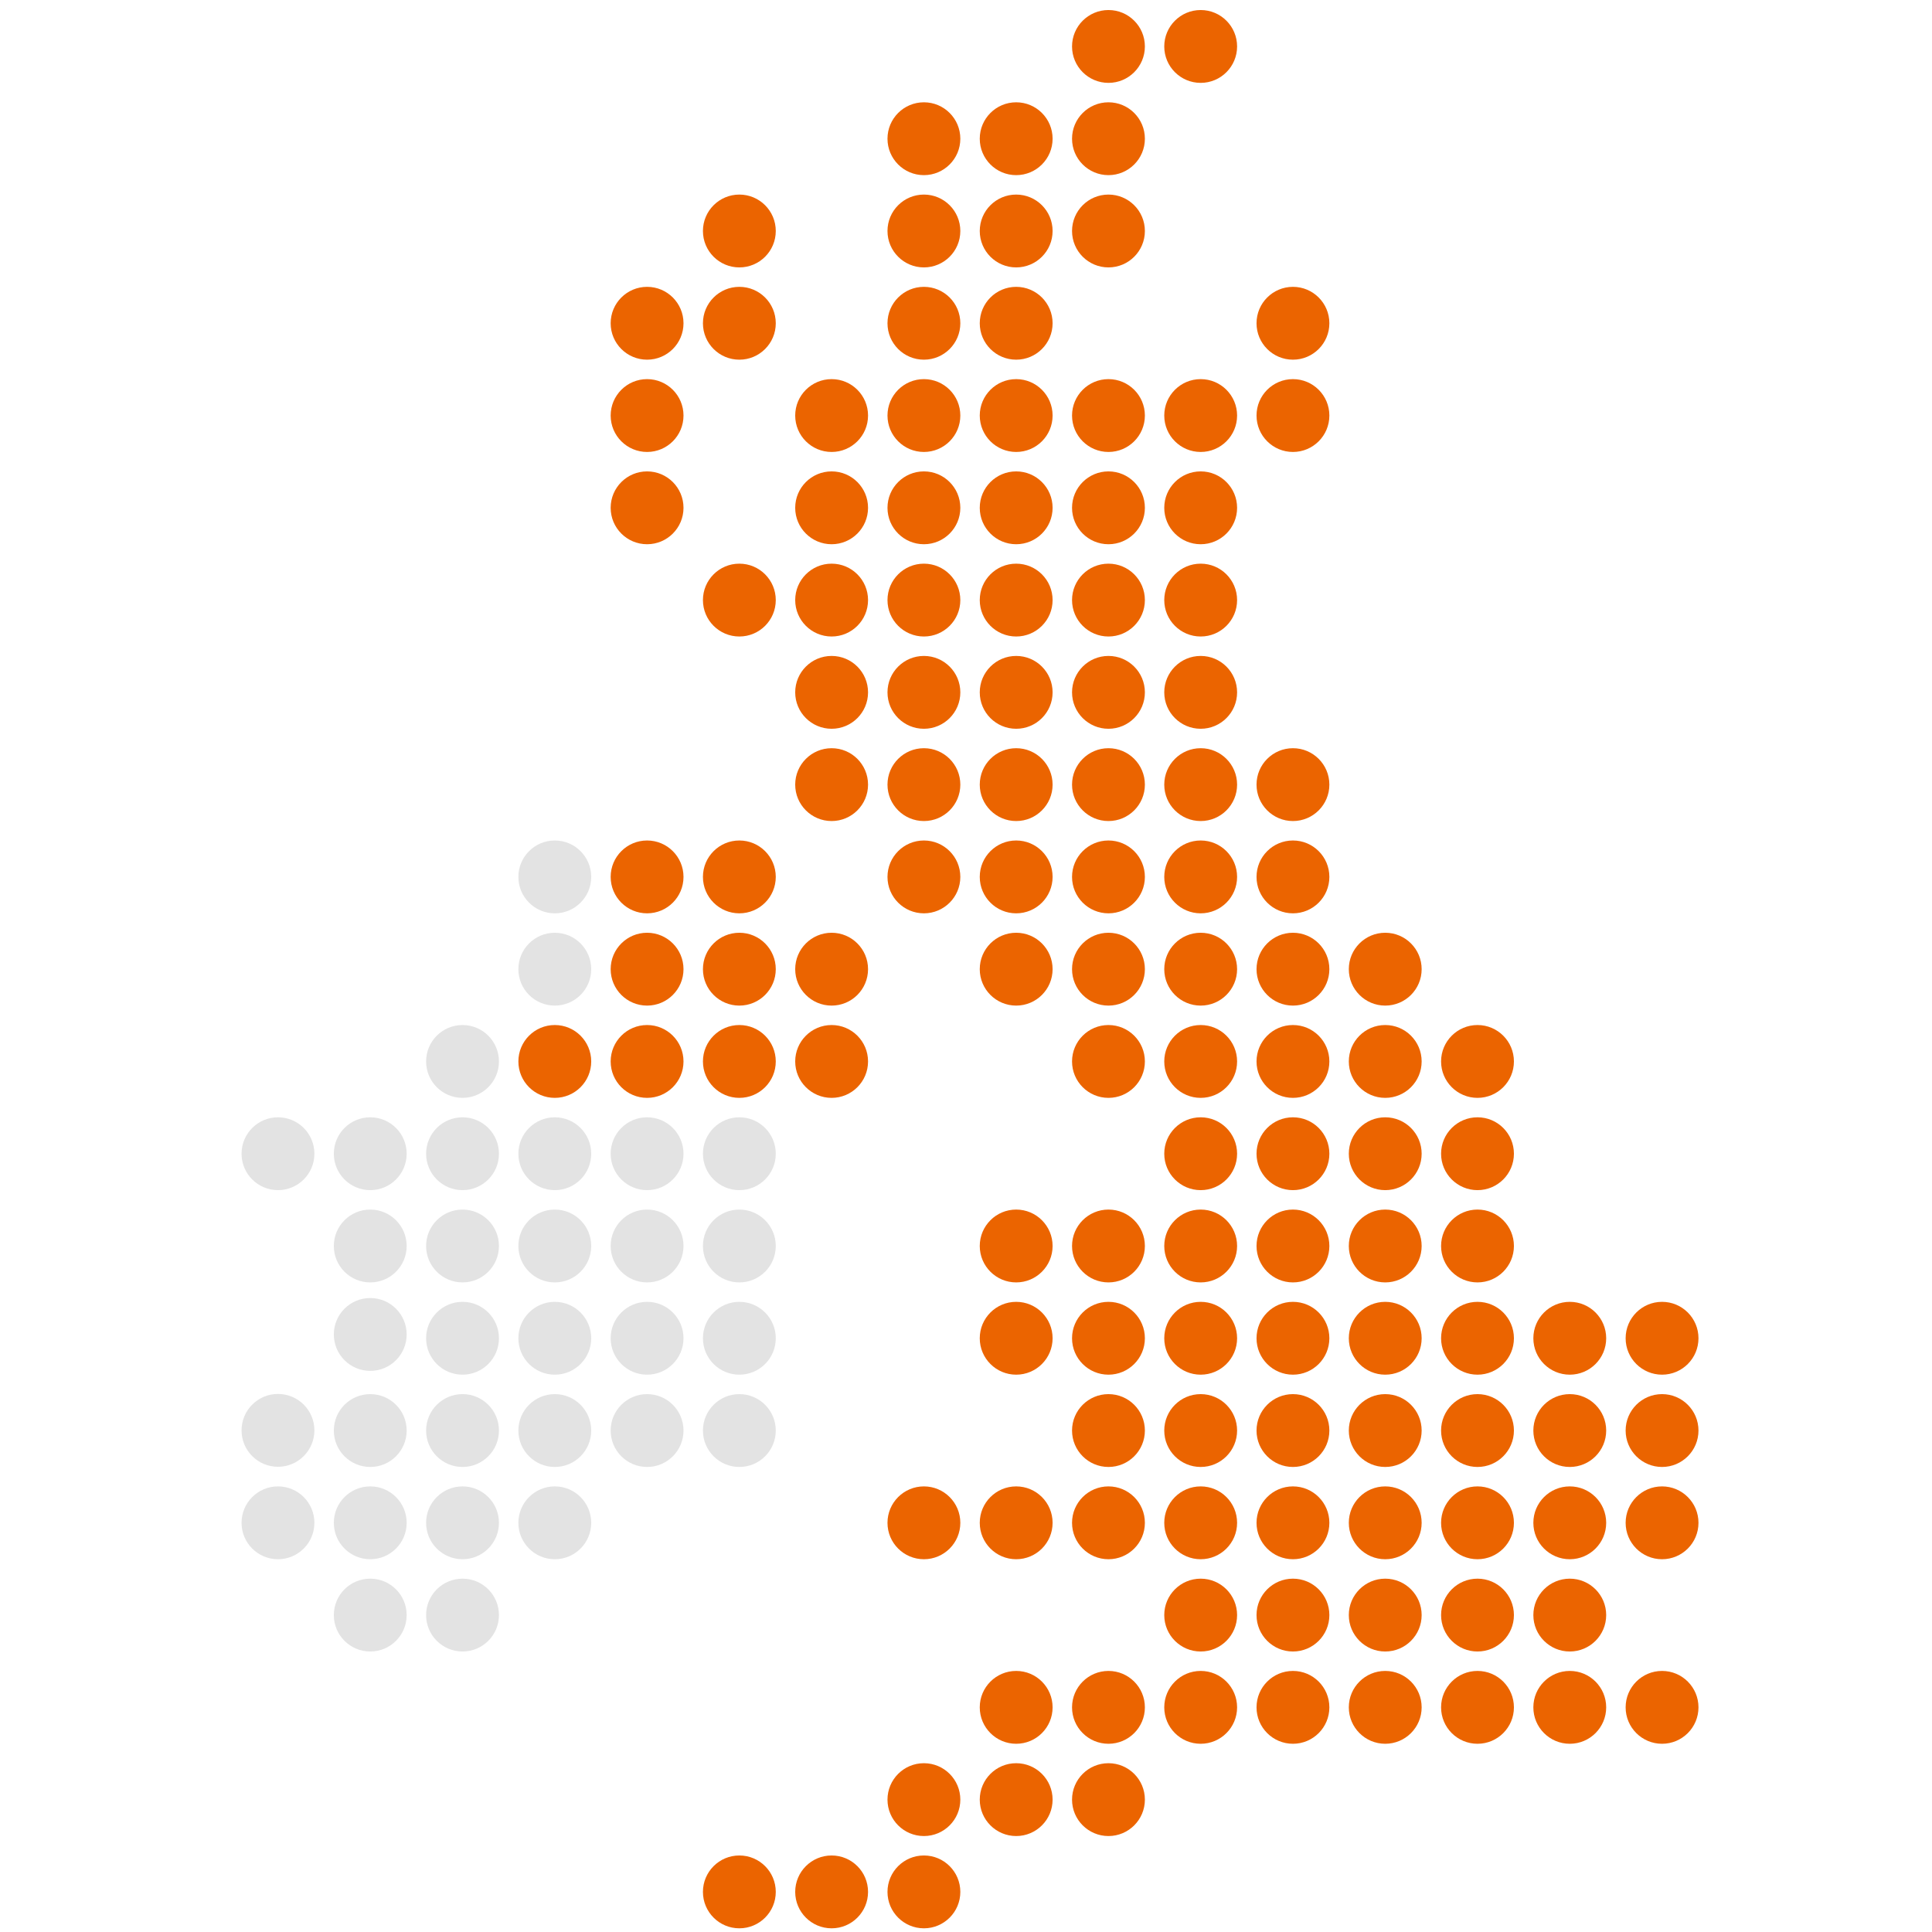 <?xml version="1.0" encoding="UTF-8"?> <svg xmlns="http://www.w3.org/2000/svg" width="141" height="141" viewBox="0 0 141 141" fill="none"><circle cx="40.49" cy="77.466" r="2.658" fill="#EB6400"></circle><circle cx="40.49" cy="70.732" r="2.658" fill="#E3E3E3"></circle><circle cx="40.49" cy="63.998" r="2.658" fill="#E3E3E3"></circle><circle cx="40.49" cy="84.2" r="2.658" fill="#E3E3E3"></circle><circle cx="40.49" cy="90.934" r="2.658" fill="#E3E3E3"></circle><circle cx="40.49" cy="97.668" r="2.658" fill="#E3E3E3"></circle><circle cx="40.49" cy="104.403" r="2.658" fill="#E3E3E3"></circle><circle cx="40.49" cy="111.137" r="2.658" fill="#E3E3E3"></circle><circle cx="33.756" cy="77.466" r="2.658" fill="#E3E3E3"></circle><circle cx="33.756" cy="84.2" r="2.658" fill="#E3E3E3"></circle><circle cx="33.756" cy="90.934" r="2.658" fill="#E3E3E3"></circle><circle cx="33.756" cy="97.668" r="2.658" fill="#E3E3E3"></circle><circle cx="33.756" cy="104.403" r="2.658" fill="#E3E3E3"></circle><circle cx="33.756" cy="111.137" r="2.658" fill="#E3E3E3"></circle><circle cx="33.756" cy="117.871" r="2.658" fill="#E3E3E3"></circle><circle cx="27.021" cy="84.2" r="2.658" fill="#E3E3E3"></circle><circle cx="27.021" cy="90.934" r="2.658" fill="#E3E3E3"></circle><circle cx="27.021" cy="97.39" r="2.658" fill="#E3E3E3"></circle><circle cx="27.021" cy="104.403" r="2.658" fill="#E3E3E3"></circle><circle cx="27.021" cy="111.137" r="2.658" fill="#E3E3E3"></circle><circle cx="27.021" cy="117.871" r="2.658" fill="#E3E3E3"></circle><circle cx="20.287" cy="84.2" r="2.658" fill="#E3E3E3"></circle><circle cx="20.287" cy="111.137" r="2.658" fill="#E3E3E3"></circle><circle cx="20.287" cy="104.39" r="2.658" fill="#E3E3E3"></circle><circle cx="47.225" cy="23.592" r="2.658" fill="#EB6400"></circle><circle cx="47.225" cy="30.327" r="2.658" fill="#EB6400"></circle><circle cx="47.225" cy="37.061" r="2.658" fill="#EB6400"></circle><circle cx="47.225" cy="63.998" r="2.658" fill="#EB6400"></circle><circle cx="47.225" cy="70.732" r="2.658" fill="#EB6400"></circle><circle cx="47.225" cy="77.466" r="2.658" fill="#EB6400"></circle><circle cx="47.225" cy="84.2" r="2.658" fill="#E3E3E3"></circle><circle cx="47.225" cy="90.934" r="2.658" fill="#E3E3E3"></circle><circle cx="47.225" cy="97.668" r="2.658" fill="#E3E3E3"></circle><circle cx="47.225" cy="104.403" r="2.658" fill="#E3E3E3"></circle><circle cx="53.959" cy="16.858" r="2.658" fill="#EB6400"></circle><circle cx="53.959" cy="23.592" r="2.658" fill="#EB6400"></circle><circle cx="53.959" cy="43.795" r="2.658" fill="#EB6400"></circle><circle cx="53.959" cy="63.998" r="2.658" fill="#EB6400"></circle><circle cx="53.959" cy="70.732" r="2.658" fill="#EB6400"></circle><circle cx="53.959" cy="77.466" r="2.658" fill="#EB6400"></circle><circle cx="53.959" cy="84.2" r="2.658" fill="#E3E3E3"></circle><circle cx="53.959" cy="90.934" r="2.658" fill="#E3E3E3"></circle><circle cx="53.959" cy="97.668" r="2.658" fill="#E3E3E3"></circle><circle cx="53.959" cy="104.403" r="2.658" fill="#E3E3E3"></circle><circle cx="53.959" cy="138.073" r="2.658" fill="#EB6400"></circle><circle cx="60.693" cy="30.327" r="2.658" fill="#EB6400"></circle><circle cx="60.693" cy="37.061" r="2.658" fill="#EB6400"></circle><circle cx="60.693" cy="43.795" r="2.658" fill="#EB6400"></circle><circle cx="60.693" cy="50.529" r="2.658" fill="#EB6400"></circle><circle cx="60.693" cy="57.263" r="2.658" fill="#EB6400"></circle><circle cx="60.693" cy="70.732" r="2.658" fill="#EB6400"></circle><circle cx="60.693" cy="77.466" r="2.658" fill="#EB6400"></circle><circle cx="60.693" cy="138.073" r="2.658" fill="#EB6400"></circle><circle cx="67.428" cy="10.124" r="2.658" fill="#EB6400"></circle><circle cx="67.428" cy="16.858" r="2.658" fill="#EB6400"></circle><circle cx="67.428" cy="23.592" r="2.658" fill="#EB6400"></circle><circle cx="67.428" cy="30.327" r="2.658" fill="#EB6400"></circle><circle cx="67.428" cy="37.061" r="2.658" fill="#EB6400"></circle><circle cx="67.428" cy="43.795" r="2.658" fill="#EB6400"></circle><circle cx="67.428" cy="50.529" r="2.658" fill="#EB6400"></circle><circle cx="67.428" cy="57.263" r="2.658" fill="#EB6400"></circle><circle cx="67.428" cy="63.998" r="2.658" fill="#EB6400"></circle><circle cx="67.428" cy="131.339" r="2.658" fill="#EB6400"></circle><circle cx="67.428" cy="111.137" r="2.658" fill="#EB6400"></circle><circle cx="67.428" cy="138.073" r="2.658" fill="#EB6400"></circle><circle cx="74.162" cy="10.124" r="2.658" fill="#EB6400"></circle><circle cx="74.162" cy="16.858" r="2.658" fill="#EB6400"></circle><circle cx="74.162" cy="23.592" r="2.658" fill="#EB6400"></circle><circle cx="74.162" cy="30.327" r="2.658" fill="#EB6400"></circle><circle cx="74.162" cy="37.061" r="2.658" fill="#EB6400"></circle><circle cx="74.162" cy="43.795" r="2.658" fill="#EB6400"></circle><circle cx="74.162" cy="50.529" r="2.658" fill="#EB6400"></circle><circle cx="74.162" cy="57.263" r="2.658" fill="#EB6400"></circle><circle cx="74.162" cy="63.998" r="2.658" fill="#EB6400"></circle><circle cx="74.162" cy="70.732" r="2.658" fill="#EB6400"></circle><circle cx="74.162" cy="90.934" r="2.658" fill="#EB6400"></circle><circle cx="74.162" cy="97.668" r="2.658" fill="#EB6400"></circle><circle cx="74.162" cy="124.605" r="2.658" fill="#EB6400"></circle><circle cx="74.162" cy="131.339" r="2.658" fill="#EB6400"></circle><circle cx="74.162" cy="111.137" r="2.658" fill="#EB6400"></circle><circle cx="80.897" cy="3.39" r="2.658" fill="#EB6400"></circle><circle cx="80.897" cy="10.124" r="2.658" fill="#EB6400"></circle><circle cx="80.897" cy="16.858" r="2.658" fill="#EB6400"></circle><circle cx="80.897" cy="30.327" r="2.658" fill="#EB6400"></circle><circle cx="80.897" cy="37.061" r="2.658" fill="#EB6400"></circle><circle cx="80.897" cy="43.795" r="2.658" fill="#EB6400"></circle><circle cx="80.897" cy="50.529" r="2.658" fill="#EB6400"></circle><circle cx="80.897" cy="57.263" r="2.658" fill="#EB6400"></circle><circle cx="80.897" cy="63.998" r="2.658" fill="#EB6400"></circle><circle cx="80.897" cy="70.732" r="2.658" fill="#EB6400"></circle><circle cx="80.897" cy="77.466" r="2.658" fill="#EB6400"></circle><circle cx="80.897" cy="90.934" r="2.658" fill="#EB6400"></circle><circle cx="80.897" cy="97.668" r="2.658" fill="#EB6400"></circle><circle cx="80.897" cy="124.605" r="2.658" fill="#EB6400"></circle><circle cx="80.897" cy="104.403" r="2.658" fill="#EB6400"></circle><circle cx="80.897" cy="131.339" r="2.658" fill="#EB6400"></circle><circle cx="80.897" cy="111.137" r="2.658" fill="#EB6400"></circle><circle cx="87.627" cy="3.39" r="2.658" fill="#EB6400"></circle><circle cx="87.627" cy="30.327" r="2.658" fill="#EB6400"></circle><circle cx="87.627" cy="37.061" r="2.658" fill="#EB6400"></circle><circle cx="87.627" cy="43.795" r="2.658" fill="#EB6400"></circle><circle cx="87.627" cy="50.529" r="2.658" fill="#EB6400"></circle><circle cx="87.627" cy="57.263" r="2.658" fill="#EB6400"></circle><circle cx="87.627" cy="63.998" r="2.658" fill="#EB6400"></circle><circle cx="87.627" cy="70.732" r="2.658" fill="#EB6400"></circle><circle cx="87.627" cy="77.466" r="2.658" fill="#EB6400"></circle><circle cx="87.627" cy="84.2" r="2.658" fill="#EB6400"></circle><circle cx="87.627" cy="90.934" r="2.658" fill="#EB6400"></circle><circle cx="87.627" cy="117.871" r="2.658" fill="#EB6400"></circle><circle cx="87.627" cy="97.668" r="2.658" fill="#EB6400"></circle><circle cx="87.627" cy="124.605" r="2.658" fill="#EB6400"></circle><circle cx="87.627" cy="104.403" r="2.658" fill="#EB6400"></circle><circle cx="87.627" cy="111.137" r="2.658" fill="#EB6400"></circle><circle cx="94.361" cy="23.592" r="2.658" fill="#EB6400"></circle><circle cx="94.361" cy="30.327" r="2.658" fill="#EB6400"></circle><circle cx="94.361" cy="57.263" r="2.658" fill="#EB6400"></circle><circle cx="94.361" cy="63.998" r="2.658" fill="#EB6400"></circle><circle cx="94.361" cy="70.732" r="2.658" fill="#EB6400"></circle><circle cx="94.361" cy="77.466" r="2.658" fill="#EB6400"></circle><circle cx="94.361" cy="84.2" r="2.658" fill="#EB6400"></circle><circle cx="94.361" cy="90.934" r="2.658" fill="#EB6400"></circle><circle cx="94.361" cy="117.871" r="2.658" fill="#EB6400"></circle><circle cx="94.361" cy="97.668" r="2.658" fill="#EB6400"></circle><circle cx="94.361" cy="124.605" r="2.658" fill="#EB6400"></circle><circle cx="94.361" cy="104.403" r="2.658" fill="#EB6400"></circle><circle cx="94.361" cy="111.137" r="2.658" fill="#EB6400"></circle><circle cx="101.096" cy="70.732" r="2.658" fill="#EB6400"></circle><circle cx="101.096" cy="77.466" r="2.658" fill="#EB6400"></circle><circle cx="101.096" cy="84.2" r="2.658" fill="#EB6400"></circle><circle cx="101.096" cy="90.934" r="2.658" fill="#EB6400"></circle><circle cx="101.096" cy="117.871" r="2.658" fill="#EB6400"></circle><circle cx="101.096" cy="97.668" r="2.658" fill="#EB6400"></circle><circle cx="101.096" cy="124.605" r="2.658" fill="#EB6400"></circle><circle cx="101.096" cy="104.403" r="2.658" fill="#EB6400"></circle><circle cx="101.096" cy="111.137" r="2.658" fill="#EB6400"></circle><circle cx="107.83" cy="77.466" r="2.658" fill="#EB6400"></circle><circle cx="107.83" cy="84.2" r="2.658" fill="#EB6400"></circle><circle cx="107.83" cy="90.934" r="2.658" fill="#EB6400"></circle><circle cx="107.83" cy="117.871" r="2.658" fill="#EB6400"></circle><circle cx="107.83" cy="97.668" r="2.658" fill="#EB6400"></circle><circle cx="107.83" cy="124.605" r="2.658" fill="#EB6400"></circle><circle cx="107.83" cy="104.403" r="2.658" fill="#EB6400"></circle><circle cx="107.83" cy="111.137" r="2.658" fill="#EB6400"></circle><circle cx="114.564" cy="117.871" r="2.658" fill="#EB6400"></circle><circle cx="114.564" cy="97.668" r="2.658" fill="#EB6400"></circle><circle cx="114.564" cy="124.605" r="2.658" fill="#EB6400"></circle><circle cx="114.564" cy="104.403" r="2.658" fill="#EB6400"></circle><circle cx="114.564" cy="111.137" r="2.658" fill="#EB6400"></circle><circle cx="121.299" cy="97.668" r="2.658" fill="#EB6400"></circle><circle cx="121.299" cy="124.605" r="2.658" fill="#EB6400"></circle><circle cx="121.299" cy="104.403" r="2.658" fill="#EB6400"></circle><circle cx="121.299" cy="111.137" r="2.658" fill="#EB6400"></circle></svg> 